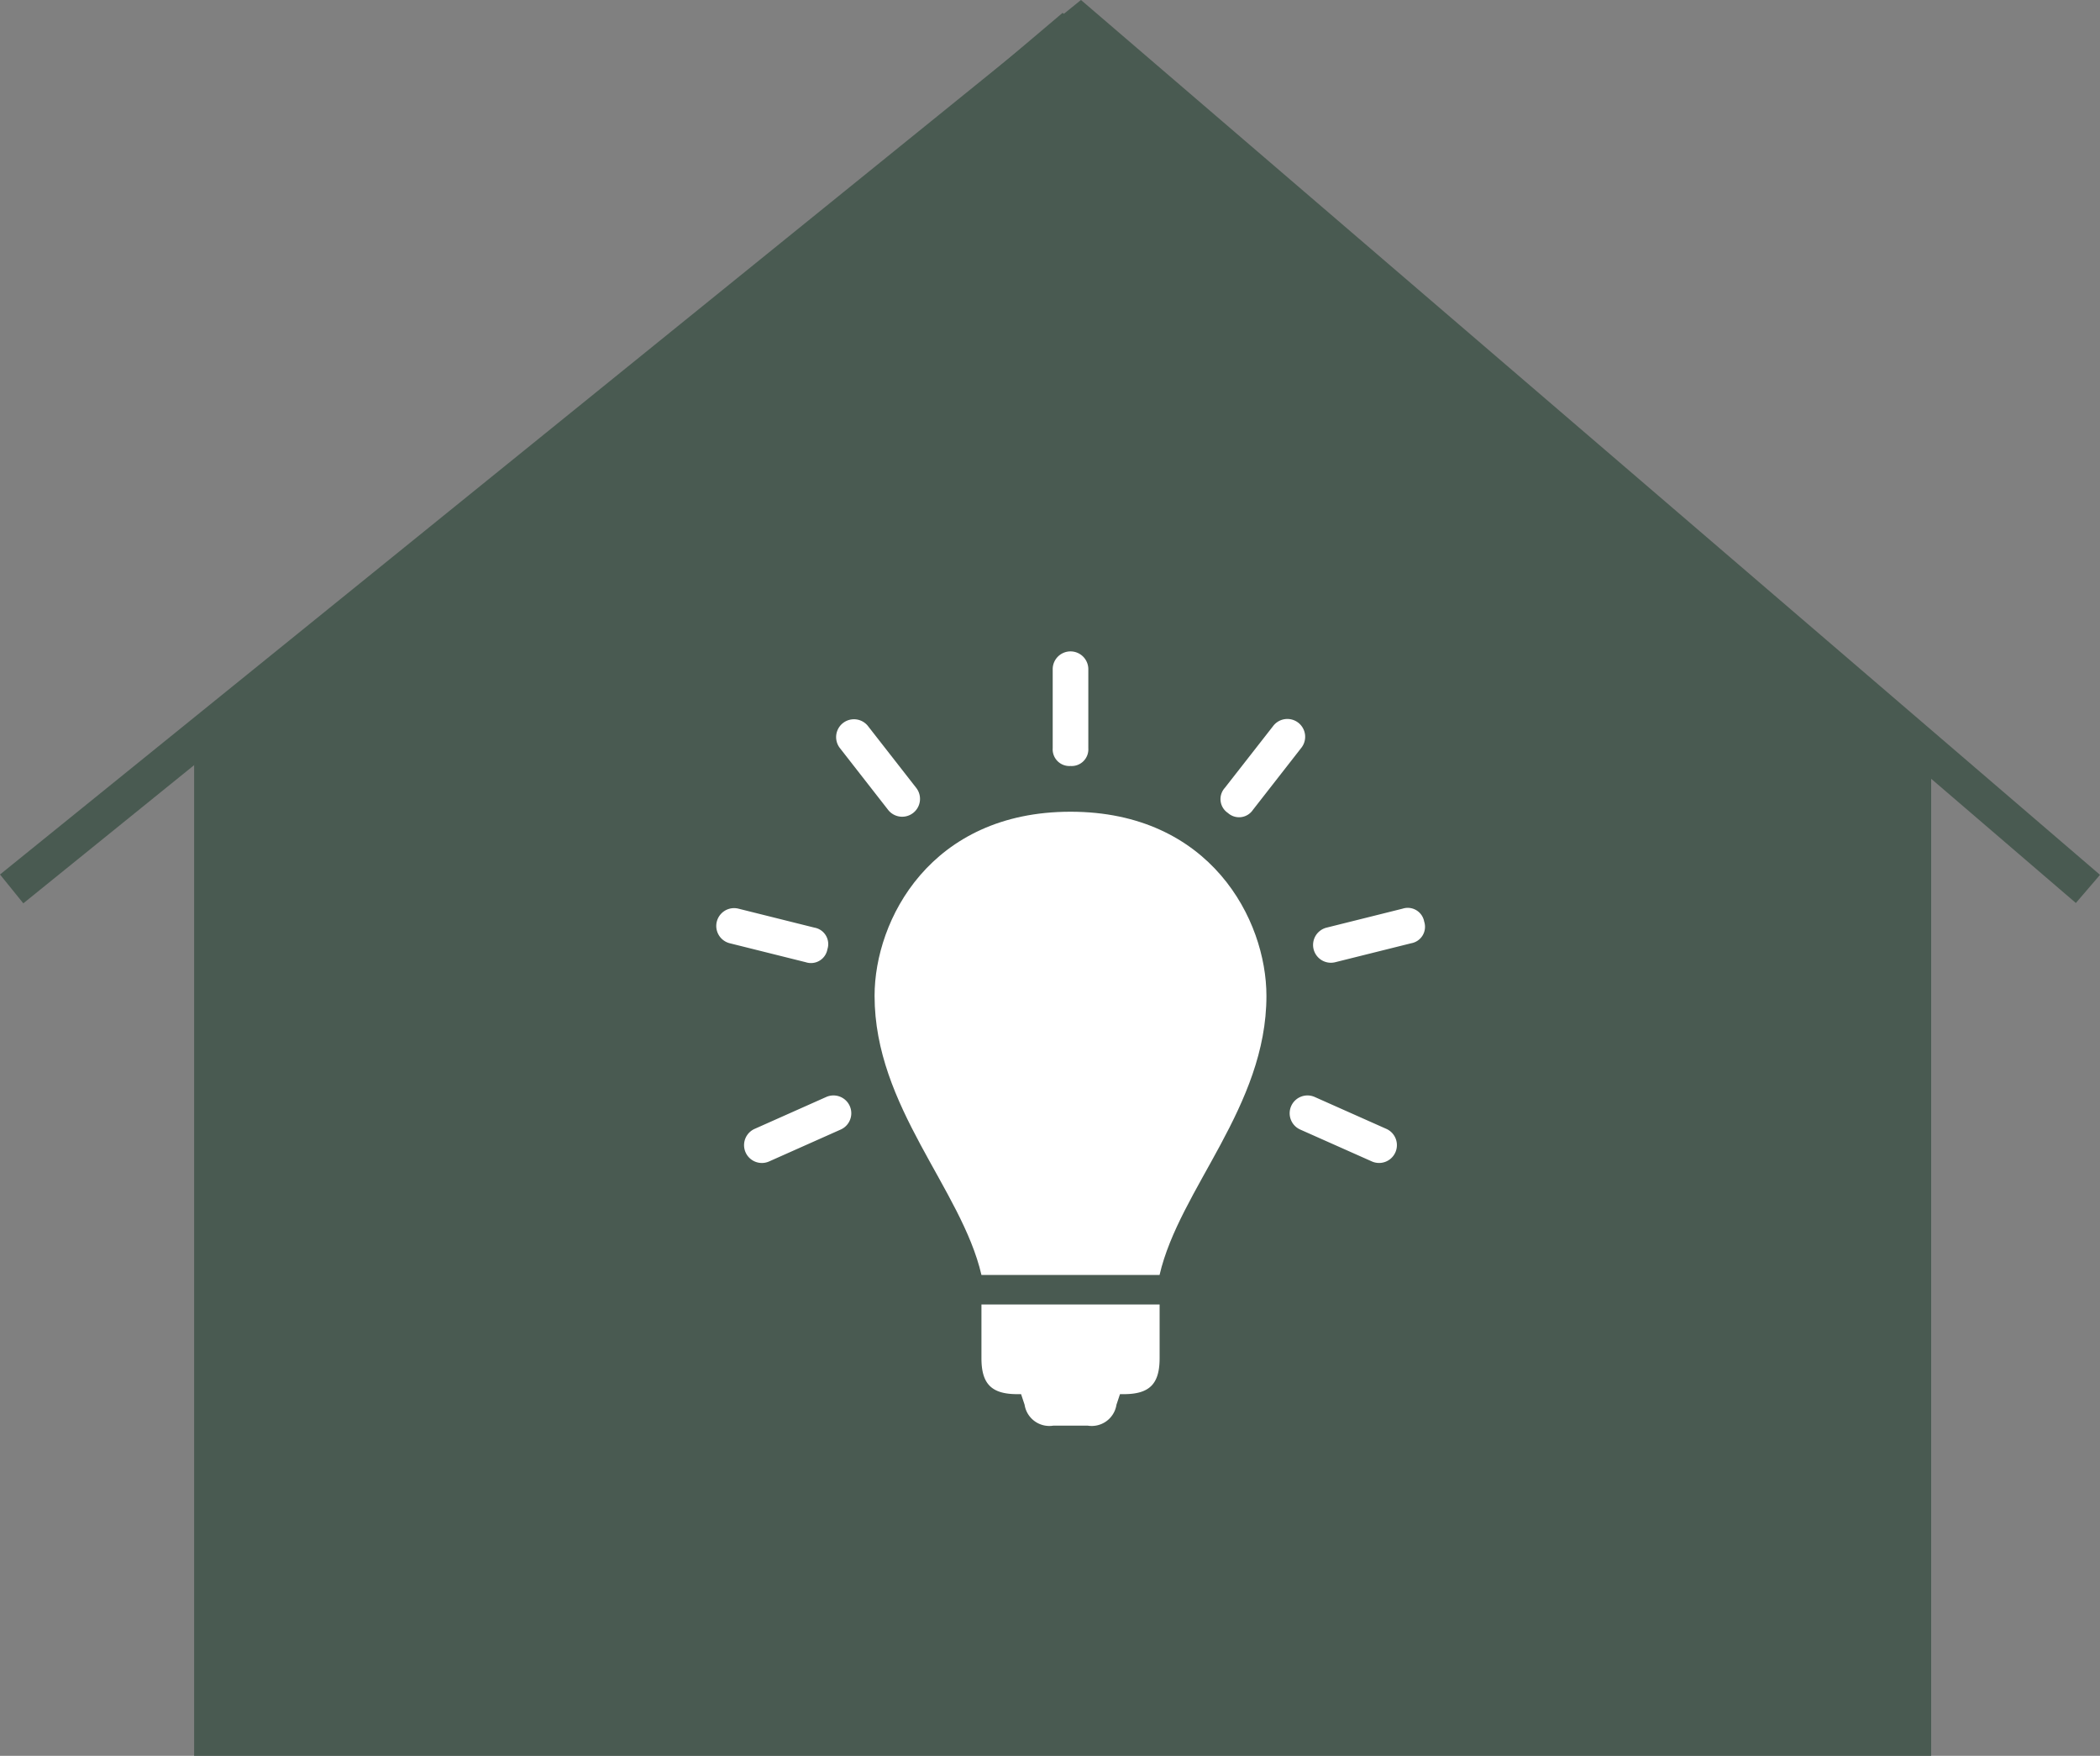 <svg xmlns="http://www.w3.org/2000/svg" width="113.28" height="94.693" viewBox="0 0 113.28 94.693">
  <rect x="0" y="0" width="113.28" height="94.693" fill="#808080" stroke="none"/>
  <g id="Group_3543" data-name="Group 3543" transform="translate(-941.971 -6129.637)">
    <g id="Group_80837" data-name="Group 80837" transform="translate(942.6 6130.33)">
      <path id="Path_375329" data-name="Path 375329" d="M46.848,0,0,39.656V94H93.7V39.656Z" transform="translate(9.843)" fill="#495a51"/>
      <path id="Path_375330" data-name="Path 375330" d="M242.126,5908.805l57.663-46.639,54.337,46.639" transform="translate(-242.126 -5861.558)" fill="none" stroke="#495a51" stroke-width="2"/>
    </g>
    <g id="Group_80838" data-name="Group 80838" transform="translate(980.601 6164.798)">
      <path id="Path_375373" data-name="Path 375373" d="M37.77,23.587c-7.542,0-10.569,5.829-10.569,9.929,0,5.988,4.69,10.408,5.765,15.053h9.608c1.076-4.645,5.765-9.065,5.765-15.053C48.339,29.416,45.313,23.587,37.77,23.587Z" transform="translate(-18.654 -14.971)" fill="#fff"/>
      <path id="Path_375374" data-name="Path 375374" d="M39.637,83.808c0,1.391.547,1.938,1.938,1.938h.2l.19.571a1.351,1.351,0,0,0,1.56,1.125H45.36a1.351,1.351,0,0,0,1.56-1.125l.19-.571h.2c1.392,0,1.938-.547,1.938-1.938v-2.9H39.637Z" transform="translate(-25.325 -45.719)" fill="#fff"/>
      <path id="Path_375375" data-name="Path 375375" d="M48.889,11.149a.9.9,0,0,0,.961-.961V5.961a.961.961,0,1,0-1.921,0v4.228A.9.9,0,0,0,48.889,11.149Z" transform="translate(-29.773 -5)" fill="#fff"/>
      <path id="Path_375376" data-name="Path 375376" d="M67.855,17.853a.9.9,0,0,0,1.349-.165l2.6-3.332a.961.961,0,1,0-1.514-1.183L67.69,16.5A.9.9,0,0,0,67.855,17.853Z" transform="translate(-40.249 -9.171)" fill="#fff"/>
      <path id="Path_375377" data-name="Path 375377" d="M84.209,35.521a.9.9,0,0,0-1.165-.7l-4.1,1.023a.961.961,0,1,0,.465,1.865l4.1-1.023A.9.9,0,0,0,84.209,35.521Z" transform="translate(-46.014 -20.977)" fill="#fff"/>
      <path id="Path_375378" data-name="Path 375378" d="M80.7,58.374l-3.862-1.719a.961.961,0,0,0-.781,1.757l3.862,1.718a.961.961,0,0,0,.782-1.756Z" transform="translate(-44.548 -32.655)" fill="#fff"/>
      <path id="Path_375379" data-name="Path 375379" d="M25.5,17.688A.961.961,0,1,0,27.015,16.5l-2.6-3.331A.961.961,0,1,0,22.9,14.356Z" transform="translate(-16.222 -9.171)" fill="#fff"/>
      <path id="Path_375380" data-name="Path 375380" d="M14.768,37.009a.9.9,0,0,0-.7-1.165l-4.1-1.023A.961.961,0,1,0,9.5,36.686l4.1,1.023A.9.9,0,0,0,14.768,37.009Z" transform="translate(-8.765 -20.977)" fill="#fff"/>
      <path id="Path_375381" data-name="Path 375381" d="M16.426,56.655l-3.862,1.72a.961.961,0,0,0,.782,1.756l3.862-1.72a.961.961,0,0,0-.782-1.756Z" transform="translate(-10.487 -32.655)" fill="#fff"/>
    </g>
  </g>
</svg>
